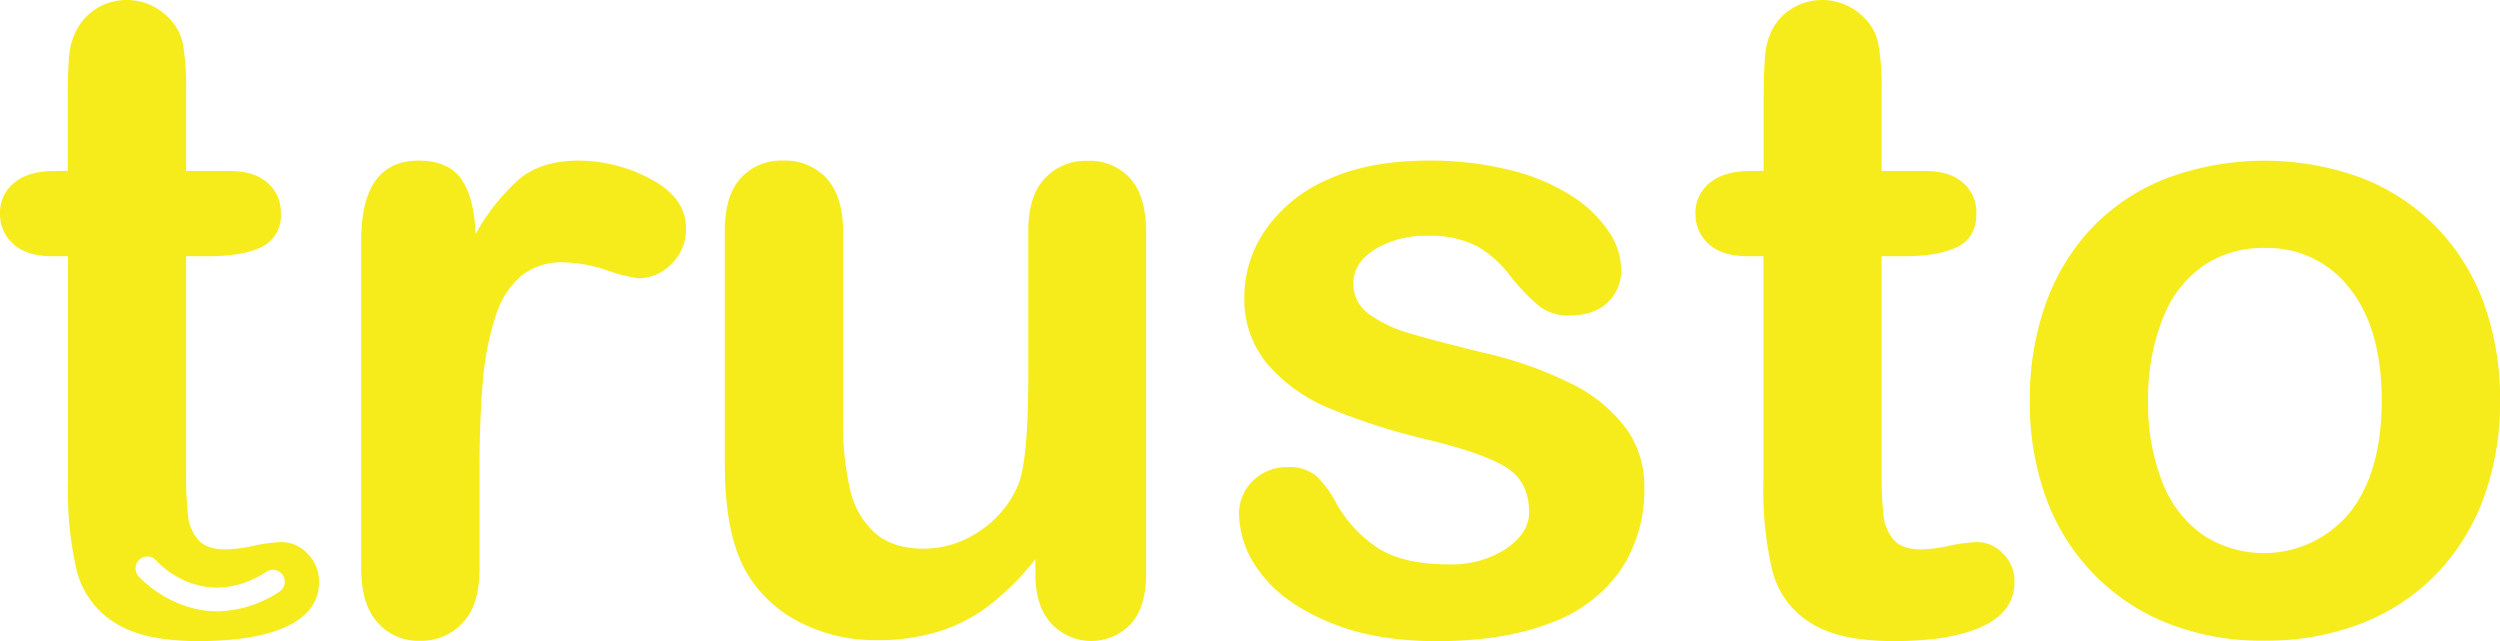 <svg xmlns="http://www.w3.org/2000/svg" viewBox="0 0 433.51 111.15"><defs><style>.cls-1{fill:#f6ec1b;}</style></defs><title>logo trusto</title><g id="Layer_2" data-name="Layer 2"><g id="Layer_1-2" data-name="Layer 1"><path class="cls-1" d="M53.32,96a6.16,6.16,0,0,0-4.47-2,25.41,25.41,0,0,0-4.79.63,25.24,25.24,0,0,1-4.88.64c-2.21,0-3.79-.54-4.77-1.62a7.59,7.59,0,0,1-1.8-4.19,62.23,62.23,0,0,1-.34-7.4V44.43H36.1c4,0,7.17-.55,9.34-1.64A6,6,0,0,0,48.7,37a6.76,6.76,0,0,0-2.29-5.28c-1.53-1.38-3.73-2.07-6.63-2.07H32.27v-14a43.91,43.91,0,0,0-.55-8,8.78,8.78,0,0,0-2.67-4.76A10.13,10.13,0,0,0,22,0a9.83,9.83,0,0,0-5,1.32,9.33,9.33,0,0,0-3.45,3.41A11.43,11.43,0,0,0,12,9.57q-.25,2.82-.25,7.78v12.3H9.53q-4.65,0-7.09,2.07A6.61,6.61,0,0,0,0,37a6.87,6.87,0,0,0,2.34,5.34q2.31,2.08,6.74,2.09h2.71V83.76A60.73,60.73,0,0,0,13.32,99a14.92,14.92,0,0,0,6.5,8.93q5,3.24,14.55,3.24c6.75,0,11.94-.89,15.53-2.63s5.41-4.28,5.41-7.58A6.63,6.63,0,0,0,53.32,96Zm-4.81,6.55A19.9,19.9,0,0,1,37.69,106c-8.24,0-13.62-6-13.68-6.09a2.08,2.08,0,0,1,.2-2.91,2.05,2.05,0,0,1,2.89.19c.33.38,8.15,9,19.18,1.91a2.06,2.06,0,0,1,2.23,3.46Z"></path><path class="cls-1" d="M112.87,31.07a26.59,26.59,0,0,0-12.54-3.22q-6.45,0-10.31,3.22a36.35,36.35,0,0,0-7.55,9.53q-.23-6.3-2.47-9.53c-1.5-2.14-4-3.22-7.36-3.22q-10,0-10,13.8v57q0,6.16,2.84,9.3a9.35,9.35,0,0,0,7.28,3.17A9.77,9.77,0,0,0,80.22,108c2-2.08,2.93-5.18,2.93-9.35V81.57c0-6.14.21-11.37.6-15.64a48.4,48.4,0,0,1,2.18-11.07,15.12,15.12,0,0,1,4.42-7,11.19,11.19,0,0,1,7.36-2.37,25.2,25.2,0,0,1,7.61,1.4,26.06,26.06,0,0,0,5.45,1.37,8,8,0,0,0,5.59-2.42,8.2,8.2,0,0,0,2.59-6.2C119,36.07,116.91,33.23,112.87,31.07Z"></path><path class="cls-1" d="M195.94,30.89a9.45,9.45,0,0,0-7.36-3,9.68,9.68,0,0,0-7.43,3.07c-1.9,2-2.84,5.11-2.84,9.15V65q0,14.72-1.74,19.07a18,18,0,0,1-6.67,8,17.17,17.17,0,0,1-9.75,3.07c-3.57,0-6.37-.91-8.45-2.74a14.28,14.28,0,0,1-4.31-7.58,50.56,50.56,0,0,1-1.2-12V40.07c0-4-1-7.1-2.86-9.15a9.7,9.7,0,0,0-7.49-3.07,9.42,9.42,0,0,0-7.36,3c-1.86,2-2.79,5.09-2.79,9.18v40.6q0,12.26,3.84,18.76a22.24,22.24,0,0,0,9.11,8.48A28.42,28.42,0,0,0,152,111a35.44,35.44,0,0,0,10.95-1.55,28.3,28.3,0,0,0,8.86-4.69,46.07,46.07,0,0,0,7.73-7.8v2.62q0,5.49,2.74,8.52a9.45,9.45,0,0,0,13.79.12c1.79-2,2.67-4.88,2.67-8.79V40.07C198.71,36,197.78,32.91,195.94,30.89Z"></path><path class="cls-1" d="M282,74.34a26.19,26.19,0,0,0-9.16-7.63,67.42,67.42,0,0,0-15.58-5.54c-5.34-1.3-9.55-2.4-12.6-3.31a22.76,22.76,0,0,1-7.28-3.4,6.44,6.44,0,0,1-2.71-5.31q0-3.52,3.69-5.88a16.7,16.7,0,0,1,9.23-2.37,17.16,17.16,0,0,1,8.55,1.81,18.65,18.65,0,0,1,5.48,4.8,35.11,35.11,0,0,0,5.07,5.4,8.19,8.19,0,0,0,5.36,1.8c2.91,0,5.14-.75,6.71-2.25a7.64,7.64,0,0,0,2.37-5.78,12.11,12.11,0,0,0-2.22-6.61,21.89,21.89,0,0,0-6.44-6.14,35.32,35.32,0,0,0-10.59-4.43,56.84,56.84,0,0,0-14.29-1.65q-10.14,0-17.31,3.27a25.24,25.24,0,0,0-10.83,8.73,20.5,20.5,0,0,0-3.68,11.64,17.46,17.46,0,0,0,4,11.63,28.55,28.55,0,0,0,10.61,7.62,112.28,112.28,0,0,0,17.23,5.51c6.24,1.5,10.74,3.08,13.46,4.72s4.09,4.29,4.09,7.88q0,3.54-3.94,6.27a17.32,17.32,0,0,1-10.09,2.74q-7.58,0-12-2.7A22.34,22.34,0,0,1,231.58,87a17.7,17.7,0,0,0-3.3-4.43A7.09,7.09,0,0,0,223.33,81a8.31,8.31,0,0,0-6.09,2.4,7.89,7.89,0,0,0-2.39,5.78,17,17,0,0,0,3.76,10.18q3.72,5.06,11.62,8.43c5.26,2.26,11.55,3.39,18.91,3.39q11.55,0,19.62-3.12A25.29,25.29,0,0,0,281,98.88a25.06,25.06,0,0,0,4.13-14.52A17,17,0,0,0,282,74.34Z"></path><path class="cls-1" d="M347.33,96a6.14,6.14,0,0,0-4.47-2,25.61,25.61,0,0,0-4.79.63,25.33,25.33,0,0,1-4.89.64q-3.3,0-4.76-1.62a7.59,7.59,0,0,1-1.8-4.19,62.23,62.23,0,0,1-.34-7.4V44.43h3.83c4.05,0,7.16-.55,9.35-1.64s3.25-3,3.25-5.79a6.75,6.75,0,0,0-2.28-5.28q-2.28-2.07-6.65-2.07h-7.5v-14a42.86,42.86,0,0,0-.56-8,8.64,8.64,0,0,0-2.66-4.76A10.13,10.13,0,0,0,316,0a9.85,9.85,0,0,0-5,1.32,9.36,9.36,0,0,0-3.46,3.41,11.42,11.42,0,0,0-1.45,4.84q-.27,2.82-.27,7.78v12.3h-2.25q-4.65,0-7.1,2.07A6.6,6.6,0,0,0,294,37a6.89,6.89,0,0,0,2.32,5.34c1.55,1.39,3.81,2.09,6.76,2.09h2.7V83.76A60.2,60.2,0,0,0,307.34,99a14.9,14.9,0,0,0,6.49,8.93q4.94,3.24,14.56,3.24c6.76,0,11.92-.89,15.54-2.63s5.39-4.28,5.39-7.58A6.63,6.63,0,0,0,347.33,96Z"></path><path class="cls-1" d="M430.71,52.61a37.37,37.37,0,0,0-8.22-13.21,36.68,36.68,0,0,0-13-8.55,48.83,48.83,0,0,0-33.62,0A36,36,0,0,0,363,39.25a37.19,37.19,0,0,0-8.18,13.21,49,49,0,0,0-2.84,17,48.14,48.14,0,0,0,2.8,16.84,36.84,36.84,0,0,0,21.12,21.79,44.17,44.17,0,0,0,16.73,3,45.47,45.47,0,0,0,16.89-3,36.33,36.33,0,0,0,12.91-8.52,37.36,37.36,0,0,0,8.26-13.28,48.43,48.43,0,0,0,2.84-16.88A48.74,48.74,0,0,0,430.71,52.61ZM407.45,88.9a19.31,19.31,0,0,1-25.52,3.82,20.12,20.12,0,0,1-7-9.18,37.15,37.15,0,0,1-2.44-14A37.48,37.48,0,0,1,375,55.31,19.69,19.69,0,0,1,382,46.13,18.23,18.23,0,0,1,392.61,43a17.94,17.94,0,0,1,14.84,7Q413,57,413,69.5,413,81.88,407.45,88.9Z"></path></g></g></svg>